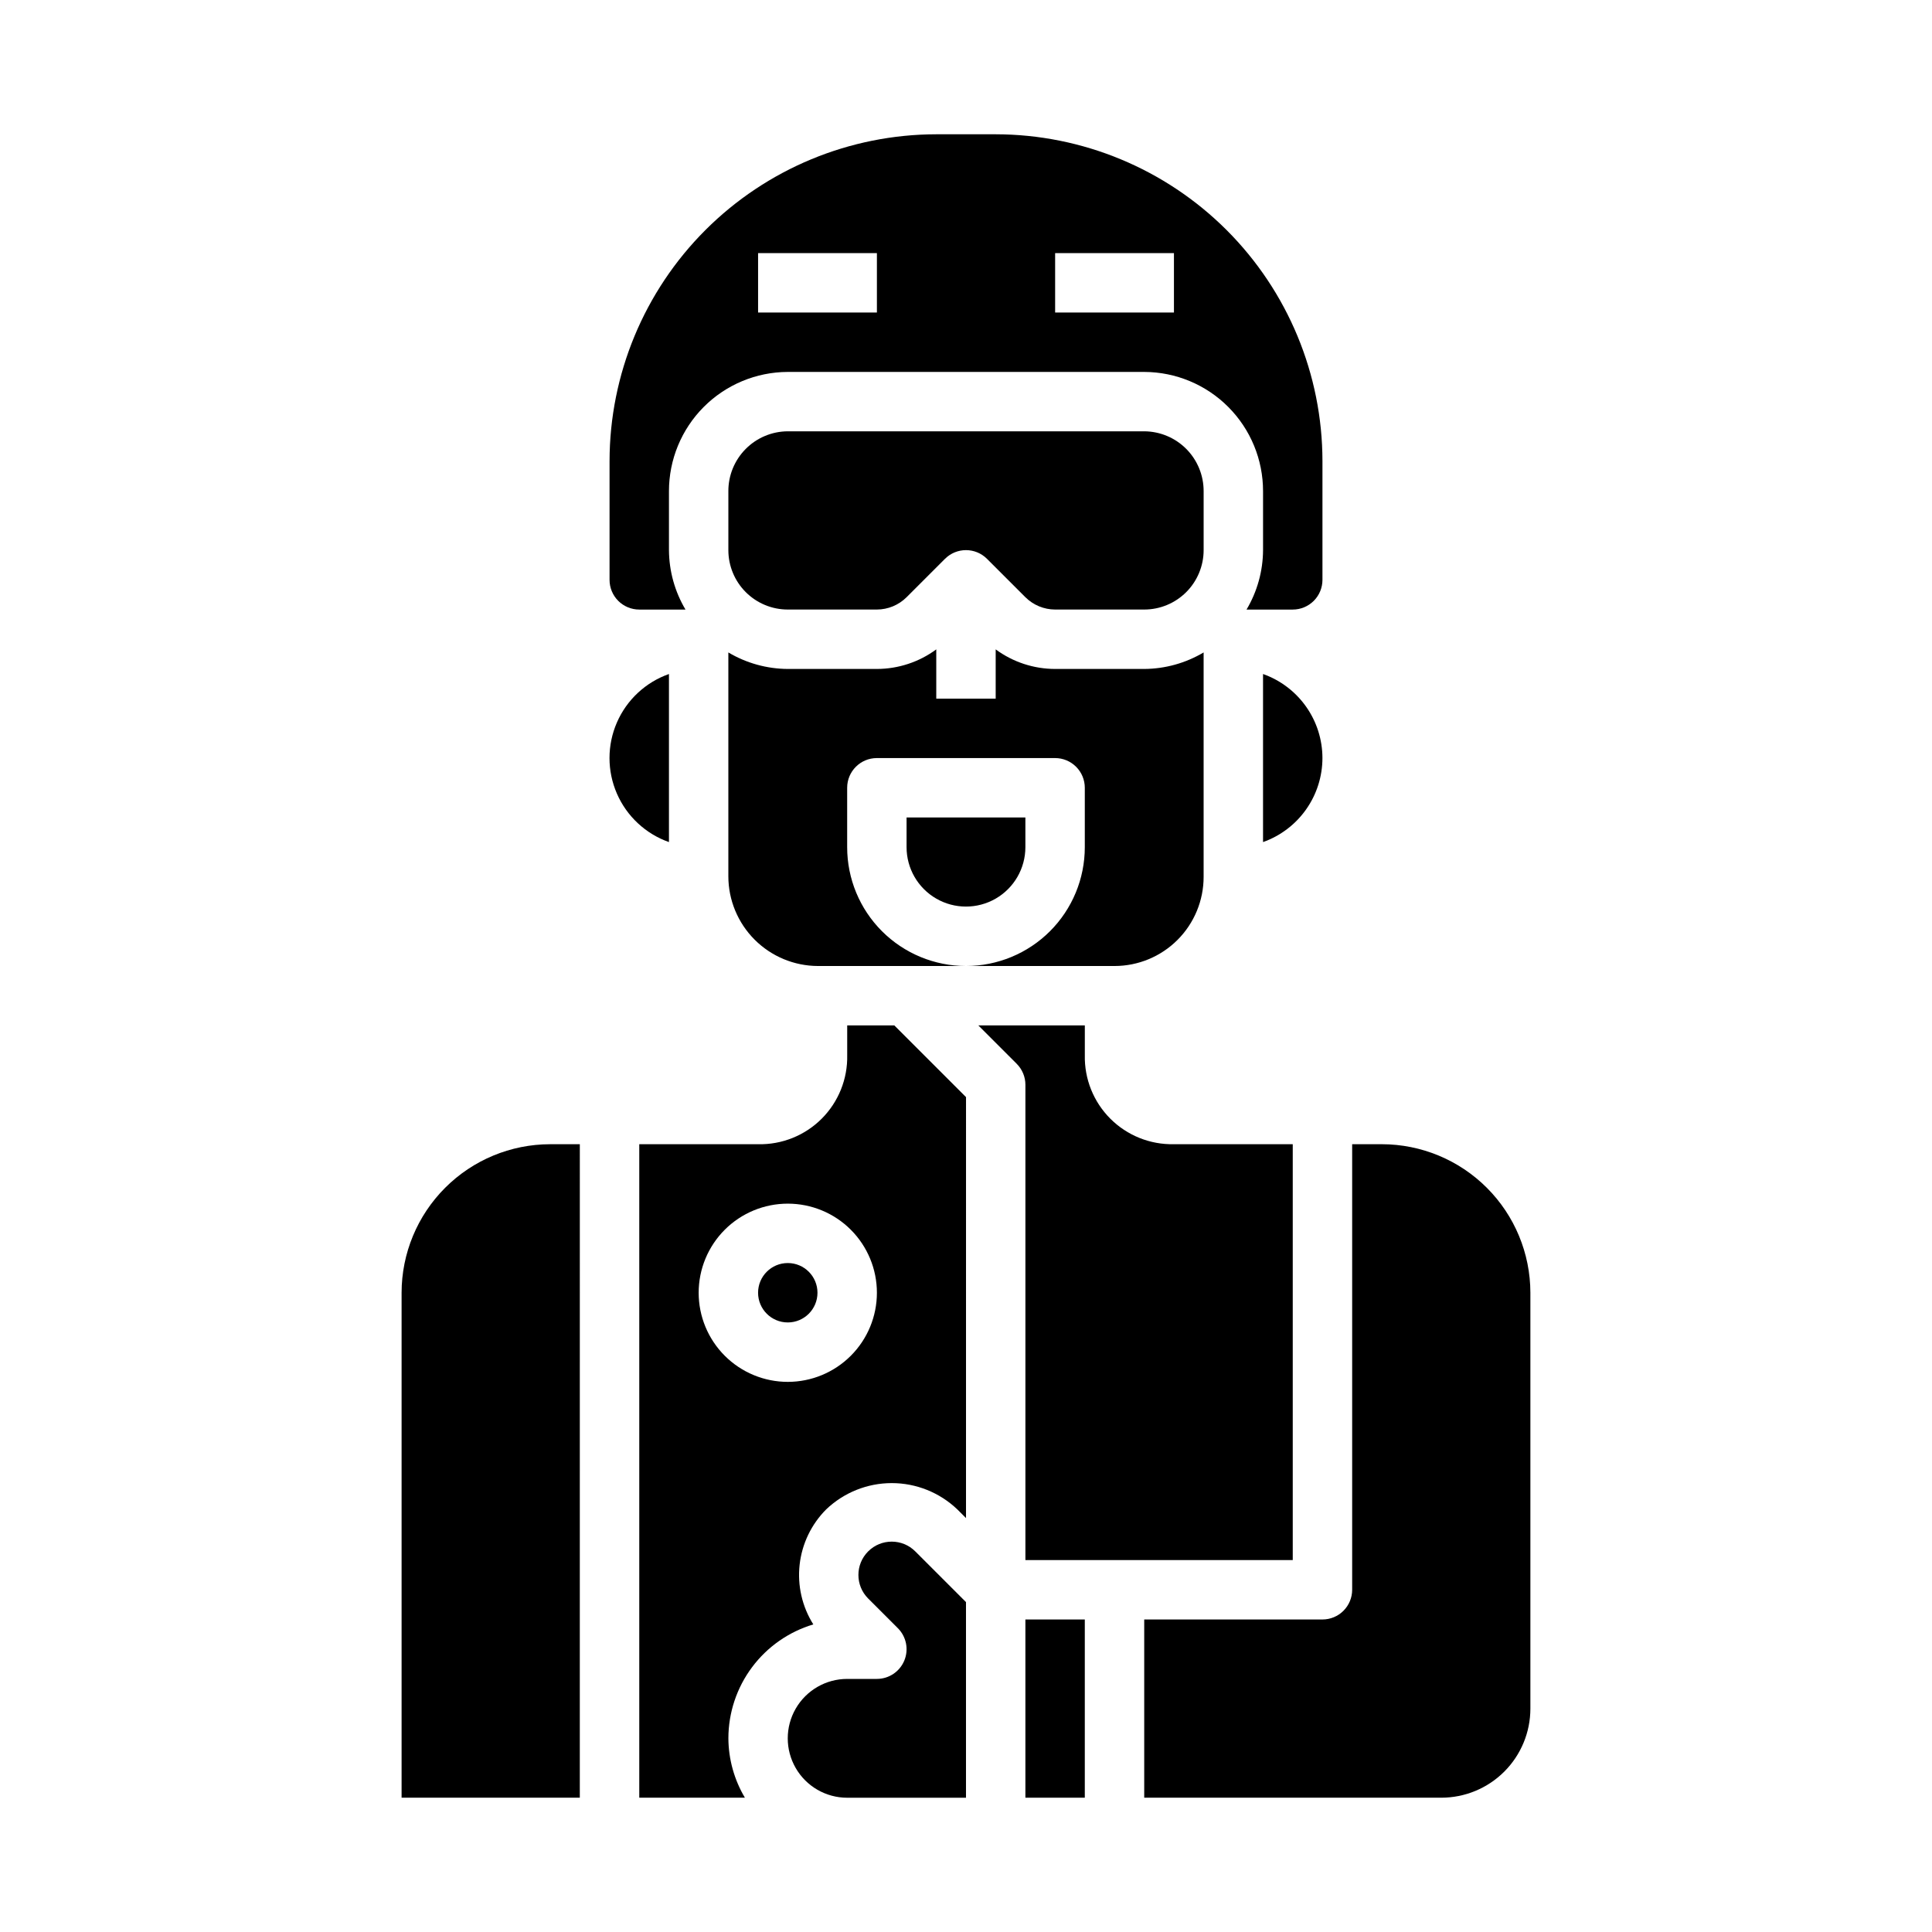<?xml version="1.0" encoding="UTF-8"?>
<!-- Uploaded to: SVG Repo, www.svgrepo.com, Generator: SVG Repo Mixer Tools -->
<svg fill="#000000" width="800px" height="800px" version="1.1" viewBox="144 144 512 512" xmlns="http://www.w3.org/2000/svg">
 <g>
  <path d="m360.64 486.59c0 4.348-3.523 7.871-7.871 7.871s-7.871-3.523-7.871-7.871 3.523-7.871 7.871-7.871 7.871 3.523 7.871 7.871"/>
  <path d="m376.38 588.93h-7.871c-5.625 0-10.824 3.004-13.637 7.875-2.812 4.871-2.812 10.871 0 15.742 2.812 4.871 8.012 7.871 13.637 7.871h31.488v-51.844l-13.438-13.438c-3.449-3.449-9.039-3.449-12.488 0-3.445 3.449-3.445 9.035 0 12.484l7.871 7.871h0.004c2.25 2.254 2.922 5.637 1.703 8.578s-4.086 4.859-7.269 4.859z"/>
  <path d="m359.54 574.49c-2.969-4.715-4.246-10.301-3.629-15.84 0.621-5.539 3.102-10.703 7.039-14.648 4.68-4.469 10.902-6.965 17.375-6.965 6.469 0 12.691 2.496 17.371 6.965l2.305 2.305 0.004-111.56-19.004-19.004h-12.484v7.871c0.141 6.309-2.305 12.395-6.762 16.855-4.461 4.461-10.551 6.902-16.855 6.762h-31.488v173.18h27.992c-2.832-4.766-4.344-10.199-4.375-15.742 0.008-6.785 2.203-13.383 6.258-18.82s9.754-9.422 16.254-11.363zm-30.387-87.898c0-6.262 2.488-12.27 6.918-16.699 4.43-4.43 10.438-6.914 16.699-6.914 6.266 0 12.27 2.484 16.699 6.914 4.43 4.43 6.918 10.438 6.918 16.699 0 6.266-2.488 12.27-6.918 16.699-4.43 4.43-10.434 6.918-16.699 6.918-6.262 0-12.27-2.488-16.699-6.918-4.43-4.43-6.918-10.434-6.918-16.699z"/>
  <path d="m297.66 447.23h-7.875c-10.434 0.012-20.438 4.164-27.816 11.543-7.379 7.379-11.531 17.383-11.543 27.816v133.82h47.23z"/>
  <path d="m321.28 367.16v-44.539c-6.18 2.18-11.176 6.832-13.793 12.844s-2.617 12.84 0 18.852c2.617 6.008 7.613 10.664 13.793 12.844z"/>
  <path d="m447.23 258.3h-94.465c-4.191 0.023-8.203 1.703-11.152 4.68-2.953 2.977-4.606 7-4.59 11.191v15.617c0 4.176 1.656 8.18 4.609 11.133 2.953 2.953 6.957 4.613 11.133 4.613h23.617c2.949-0.008 5.777-1.18 7.871-3.262l10.18-10.18v0.004c3.074-3.074 8.055-3.074 11.129 0l10.18 10.176c2.094 2.082 4.922 3.254 7.871 3.262h23.617c4.176 0 8.18-1.66 11.133-4.613s4.613-6.957 4.613-11.133v-15.617c0.012-4.191-1.641-8.215-4.59-11.191-2.953-2.977-6.965-4.656-11.156-4.68z"/>
  <path d="m494.46 344.89c-0.004-4.883-1.52-9.645-4.34-13.633-2.816-3.984-6.801-7.004-11.402-8.637v44.539c4.602-1.633 8.586-4.652 11.402-8.637 2.82-3.988 4.336-8.75 4.34-13.633z"/>
  <path d="m415.74 573.18h15.742v47.23h-15.742z"/>
  <path d="m431.49 423.61v-7.871h-28.23l10.18 10.18c1.477 1.477 2.305 3.477 2.305 5.566v125.95h70.848v-110.21h-31.488c-6.305 0.141-12.395-2.301-16.855-6.762-4.457-4.461-6.902-10.547-6.758-16.855z"/>
  <path d="m384.25 368.51c0 5.625 3 10.82 7.871 13.633s10.875 2.812 15.746 0 7.871-8.008 7.871-13.633v-7.875h-31.488z"/>
  <path d="m447.23 573.18v47.23h78.719c6.266 0 12.273-2.488 16.699-6.914 4.43-4.43 6.918-10.438 6.918-16.699v-110.21c-0.012-10.434-4.164-20.438-11.543-27.816-7.379-7.379-17.383-11.531-27.816-11.543h-7.871v118.08c0 2.086-0.832 4.09-2.309 5.566-1.473 1.477-3.477 2.305-5.566 2.305z"/>
  <path d="m313.41 305.54h12.25c-2.836-4.766-4.344-10.199-4.379-15.746v-15.617c-0.008-8.363 3.305-16.391 9.207-22.32 5.902-5.926 13.918-9.27 22.281-9.293h94.465c8.367 0.023 16.379 3.367 22.281 9.293 5.906 5.93 9.215 13.957 9.207 22.32v15.617c-0.031 5.547-1.543 10.98-4.375 15.746h12.246c2.09 0 4.09-0.832 5.566-2.305 1.477-1.477 2.305-3.481 2.305-5.566v-31.488c-0.023-22.961-9.156-44.969-25.391-61.203-16.234-16.23-38.242-25.363-61.199-25.391h-15.746c-22.957 0.027-44.965 9.16-61.199 25.391-16.234 16.234-25.363 38.242-25.391 61.203v31.488c0 2.086 0.828 4.09 2.305 5.566 1.477 1.473 3.481 2.305 5.566 2.305zm110.21-94.465h31.488v15.742h-31.488zm-78.719 0h31.488v15.742h-31.488z"/>
  <path d="m337.02 376.22c0.004 6.305 2.512 12.348 6.973 16.809 4.457 4.457 10.504 6.965 16.809 6.973h39.195c-8.352 0-16.363-3.32-22.266-9.223-5.906-5.906-9.223-13.914-9.223-22.266v-15.746c0-4.348 3.523-7.871 7.871-7.871h47.23c2.09 0 4.09 0.828 5.566 2.305 1.477 1.477 2.309 3.481 2.309 5.566v15.746c0 8.352-3.32 16.359-9.223 22.266-5.906 5.902-13.914 9.223-22.266 9.223h39.359c6.262 0 12.27-2.488 16.699-6.918 4.43-4.43 6.918-10.438 6.918-16.699v-59.48c-4.766 2.832-10.203 4.344-15.746 4.375h-23.617c-5.664-0.008-11.18-1.824-15.742-5.188v13.059h-15.746v-13.059c-4.559 3.363-10.074 5.18-15.742 5.188h-23.617c-5.543-0.031-10.977-1.543-15.742-4.375z"/>
 </g>
</svg>
